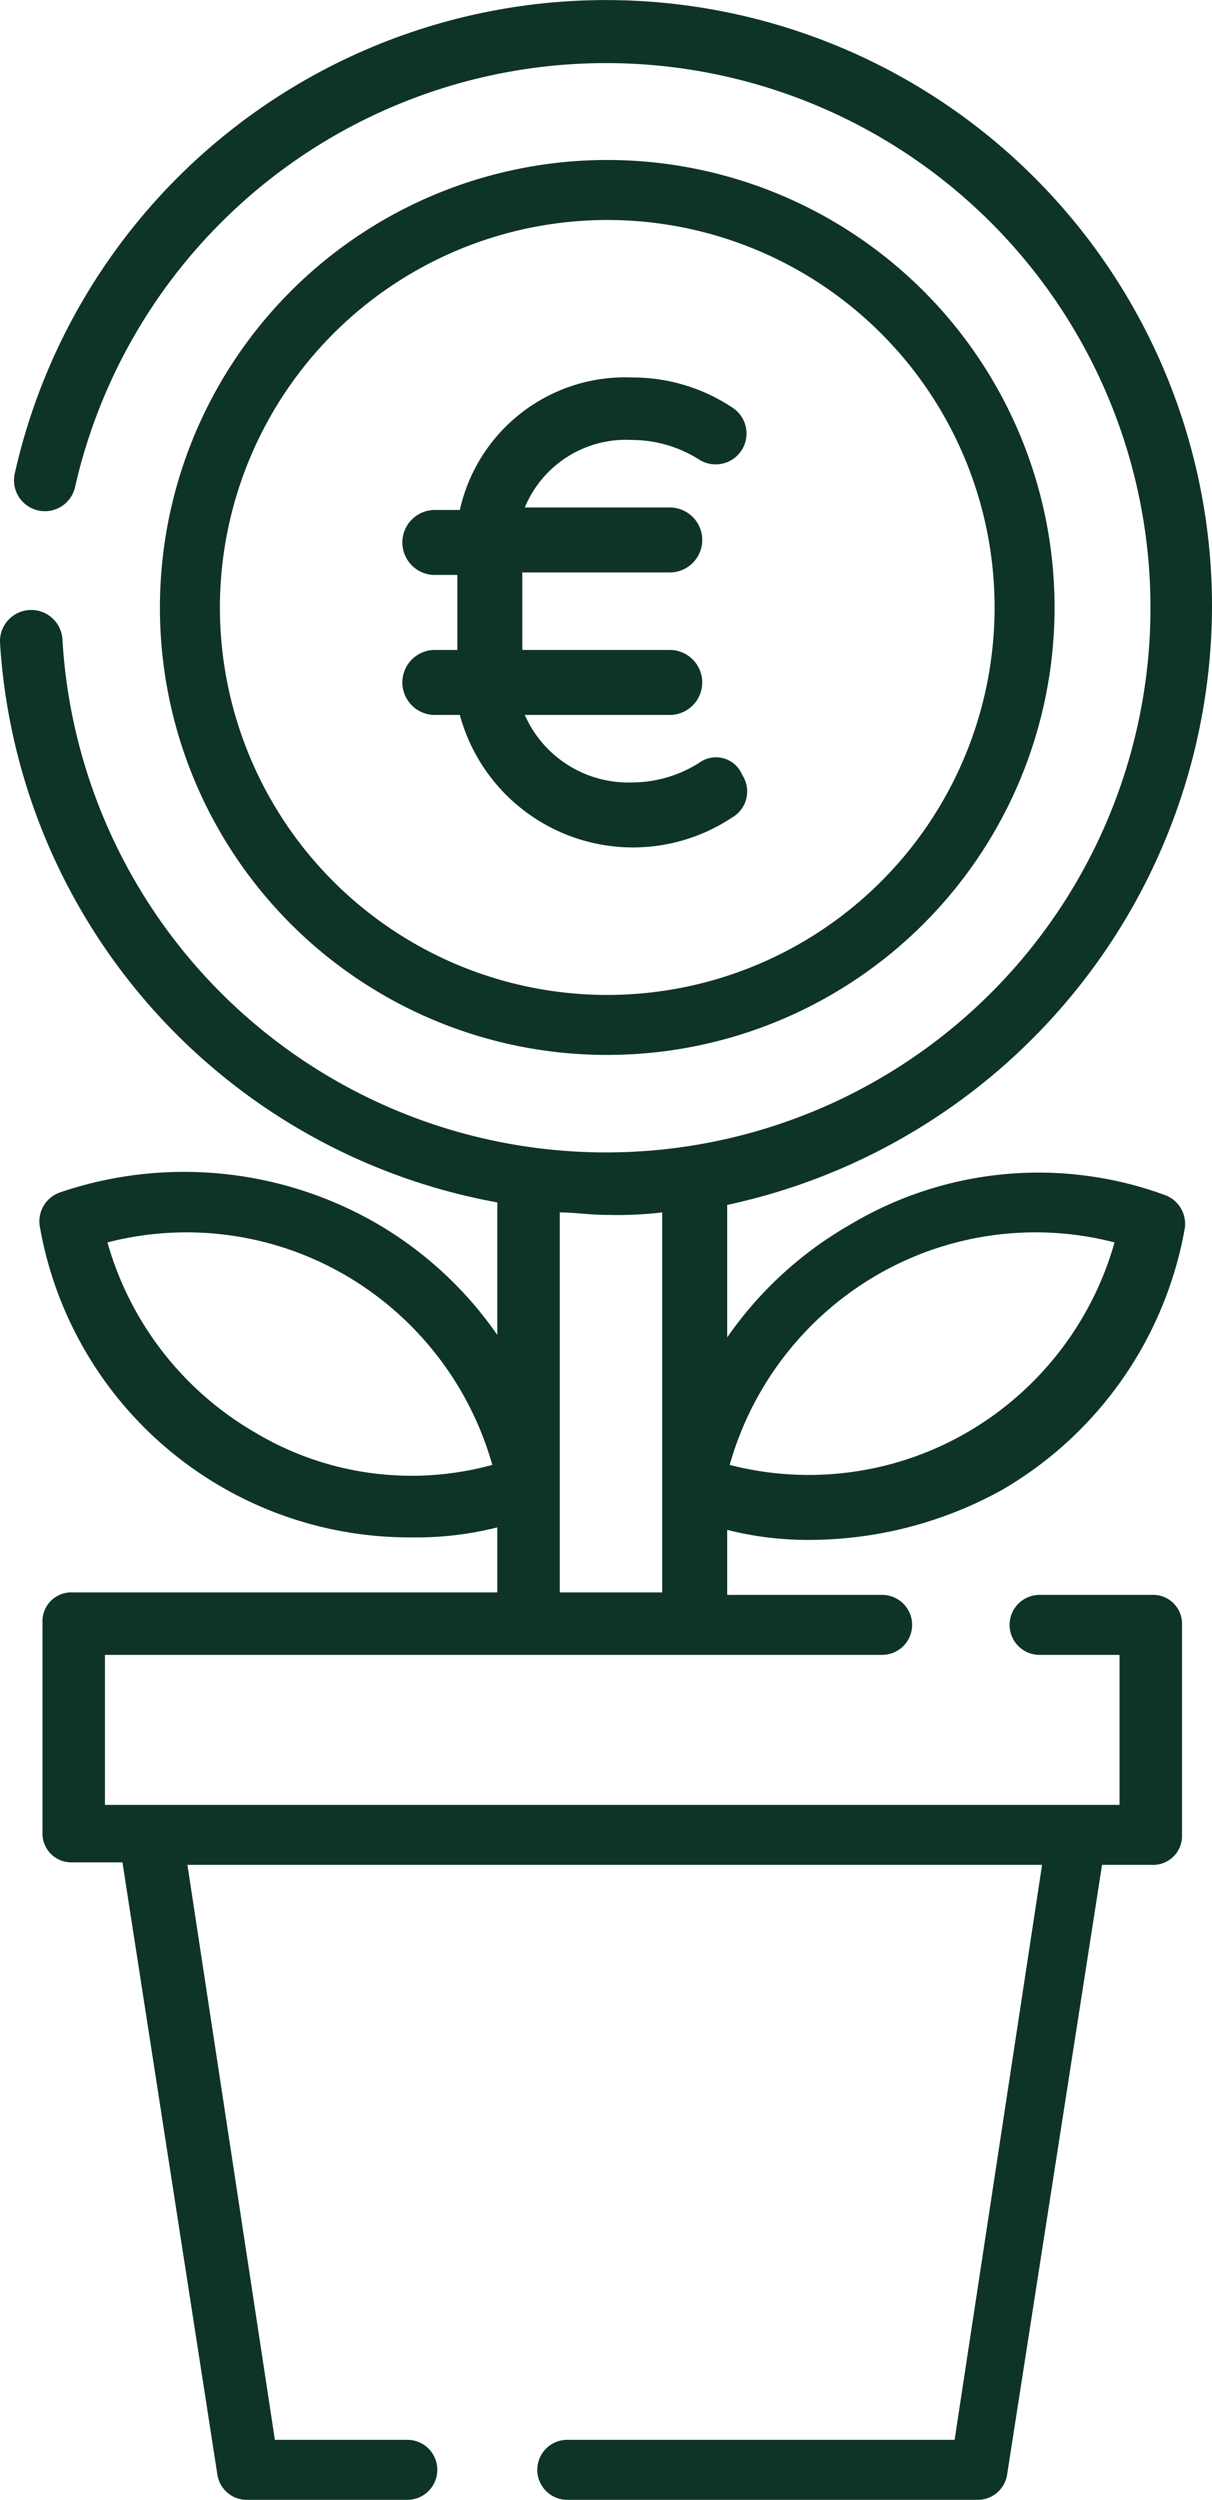 <svg xmlns="http://www.w3.org/2000/svg" width="48.5" height="100" viewBox="0 0 48.5 100">
  <g id="Group_356" data-name="Group 356" transform="translate(-240.316 -2492.128)">
    <path id="Path_153" data-name="Path 153" d="M199.816,292.428a24.249,24.249,0,0,0-47.9-5.4,1.237,1.237,0,1,0,2.4.6,21.788,21.788,0,1,1-.5,6.1,1.251,1.251,0,0,0-2.5.1,24.28,24.28,0,0,0,19.9,22.4v5.3a15.1,15.1,0,0,0-4.9-4.5,15.423,15.423,0,0,0-12.6-1.2,1.226,1.226,0,0,0-.8,1.4,15.019,15.019,0,0,0,14.9,12.4,13.166,13.166,0,0,0,3.4-.4v2.6h-17a1.155,1.155,0,0,0-1.2,1.2v8.4a1.155,1.155,0,0,0,1.2,1.2h2l3.8,24.5a1.188,1.188,0,0,0,1.2,1h6.4a1.2,1.2,0,1,0,0-2.4h-5.3l-3.5-23h34.2l-3.5,23h-15.5a1.2,1.2,0,1,0,0,2.4h16.4a1.188,1.188,0,0,0,1.2-1l3.8-24.4h2a1.155,1.155,0,0,0,1.2-1.2v-8.4a1.155,1.155,0,0,0-1.2-1.2h-4.5a1.2,1.2,0,1,0,0,2.4h3.2v6h-40.6v-6h31.1a1.2,1.2,0,1,0,0-2.4h-6.2v-2.6a13.168,13.168,0,0,0,3.4.4,15.98,15.98,0,0,0,7.6-2,15.166,15.166,0,0,0,7.3-10.4,1.226,1.226,0,0,0-.8-1.4,14.692,14.692,0,0,0-12.6,1.2,15.1,15.1,0,0,0-4.9,4.5v-5.3a24.547,24.547,0,0,0,19.4-23.9m-38.3,33a12.813,12.813,0,0,1-5.9-7.6,12.645,12.645,0,0,1,9.5,1.3,12.813,12.813,0,0,1,5.9,7.6,12.2,12.2,0,0,1-9.5-1.3m24.9-6.3a12.645,12.645,0,0,1,9.5-1.3,12.813,12.813,0,0,1-5.9,7.6,12.645,12.645,0,0,1-9.5,1.3,12.813,12.813,0,0,1,5.9-7.6m-8.6,12.7h-4.1v-15.2c.6,0,1.2.1,1.9.1a15.482,15.482,0,0,0,2.2-.1Zm-2.2-21.5a17.9,17.9,0,1,0-17.9-17.9,17.882,17.882,0,0,0,17.9,17.9m0-33.4a15.5,15.5,0,1,1-15.5,15.5,15.513,15.513,0,0,1,15.5-15.5" transform="translate(89 2224)" fill="#0e3327"/>
    <path id="Path_154" data-name="Path 154" d="M179.317,298.628a5.029,5.029,0,0,1-2.7.8,4.526,4.526,0,0,1-4.3-2.7h5.8a1.3,1.3,0,1,0,0-2.6h-5.9v-3.1h5.9a1.3,1.3,0,1,0,0-2.6h-5.8a4.383,4.383,0,0,1,4.3-2.7,5.029,5.029,0,0,1,2.7.8,1.235,1.235,0,0,0,1.3-2.1,7.211,7.211,0,0,0-4-1.2,6.777,6.777,0,0,0-6.9,5.3h-1a1.3,1.3,0,0,0,0,2.6h.9v3h-.9a1.3,1.3,0,0,0,0,2.6h1a7.177,7.177,0,0,0,10.9,4.1,1.2,1.2,0,0,0,.4-1.7,1.132,1.132,0,0,0-1.7-.5" transform="translate(89 2224)" fill="#0e3327"/>
  </g>
</svg>
